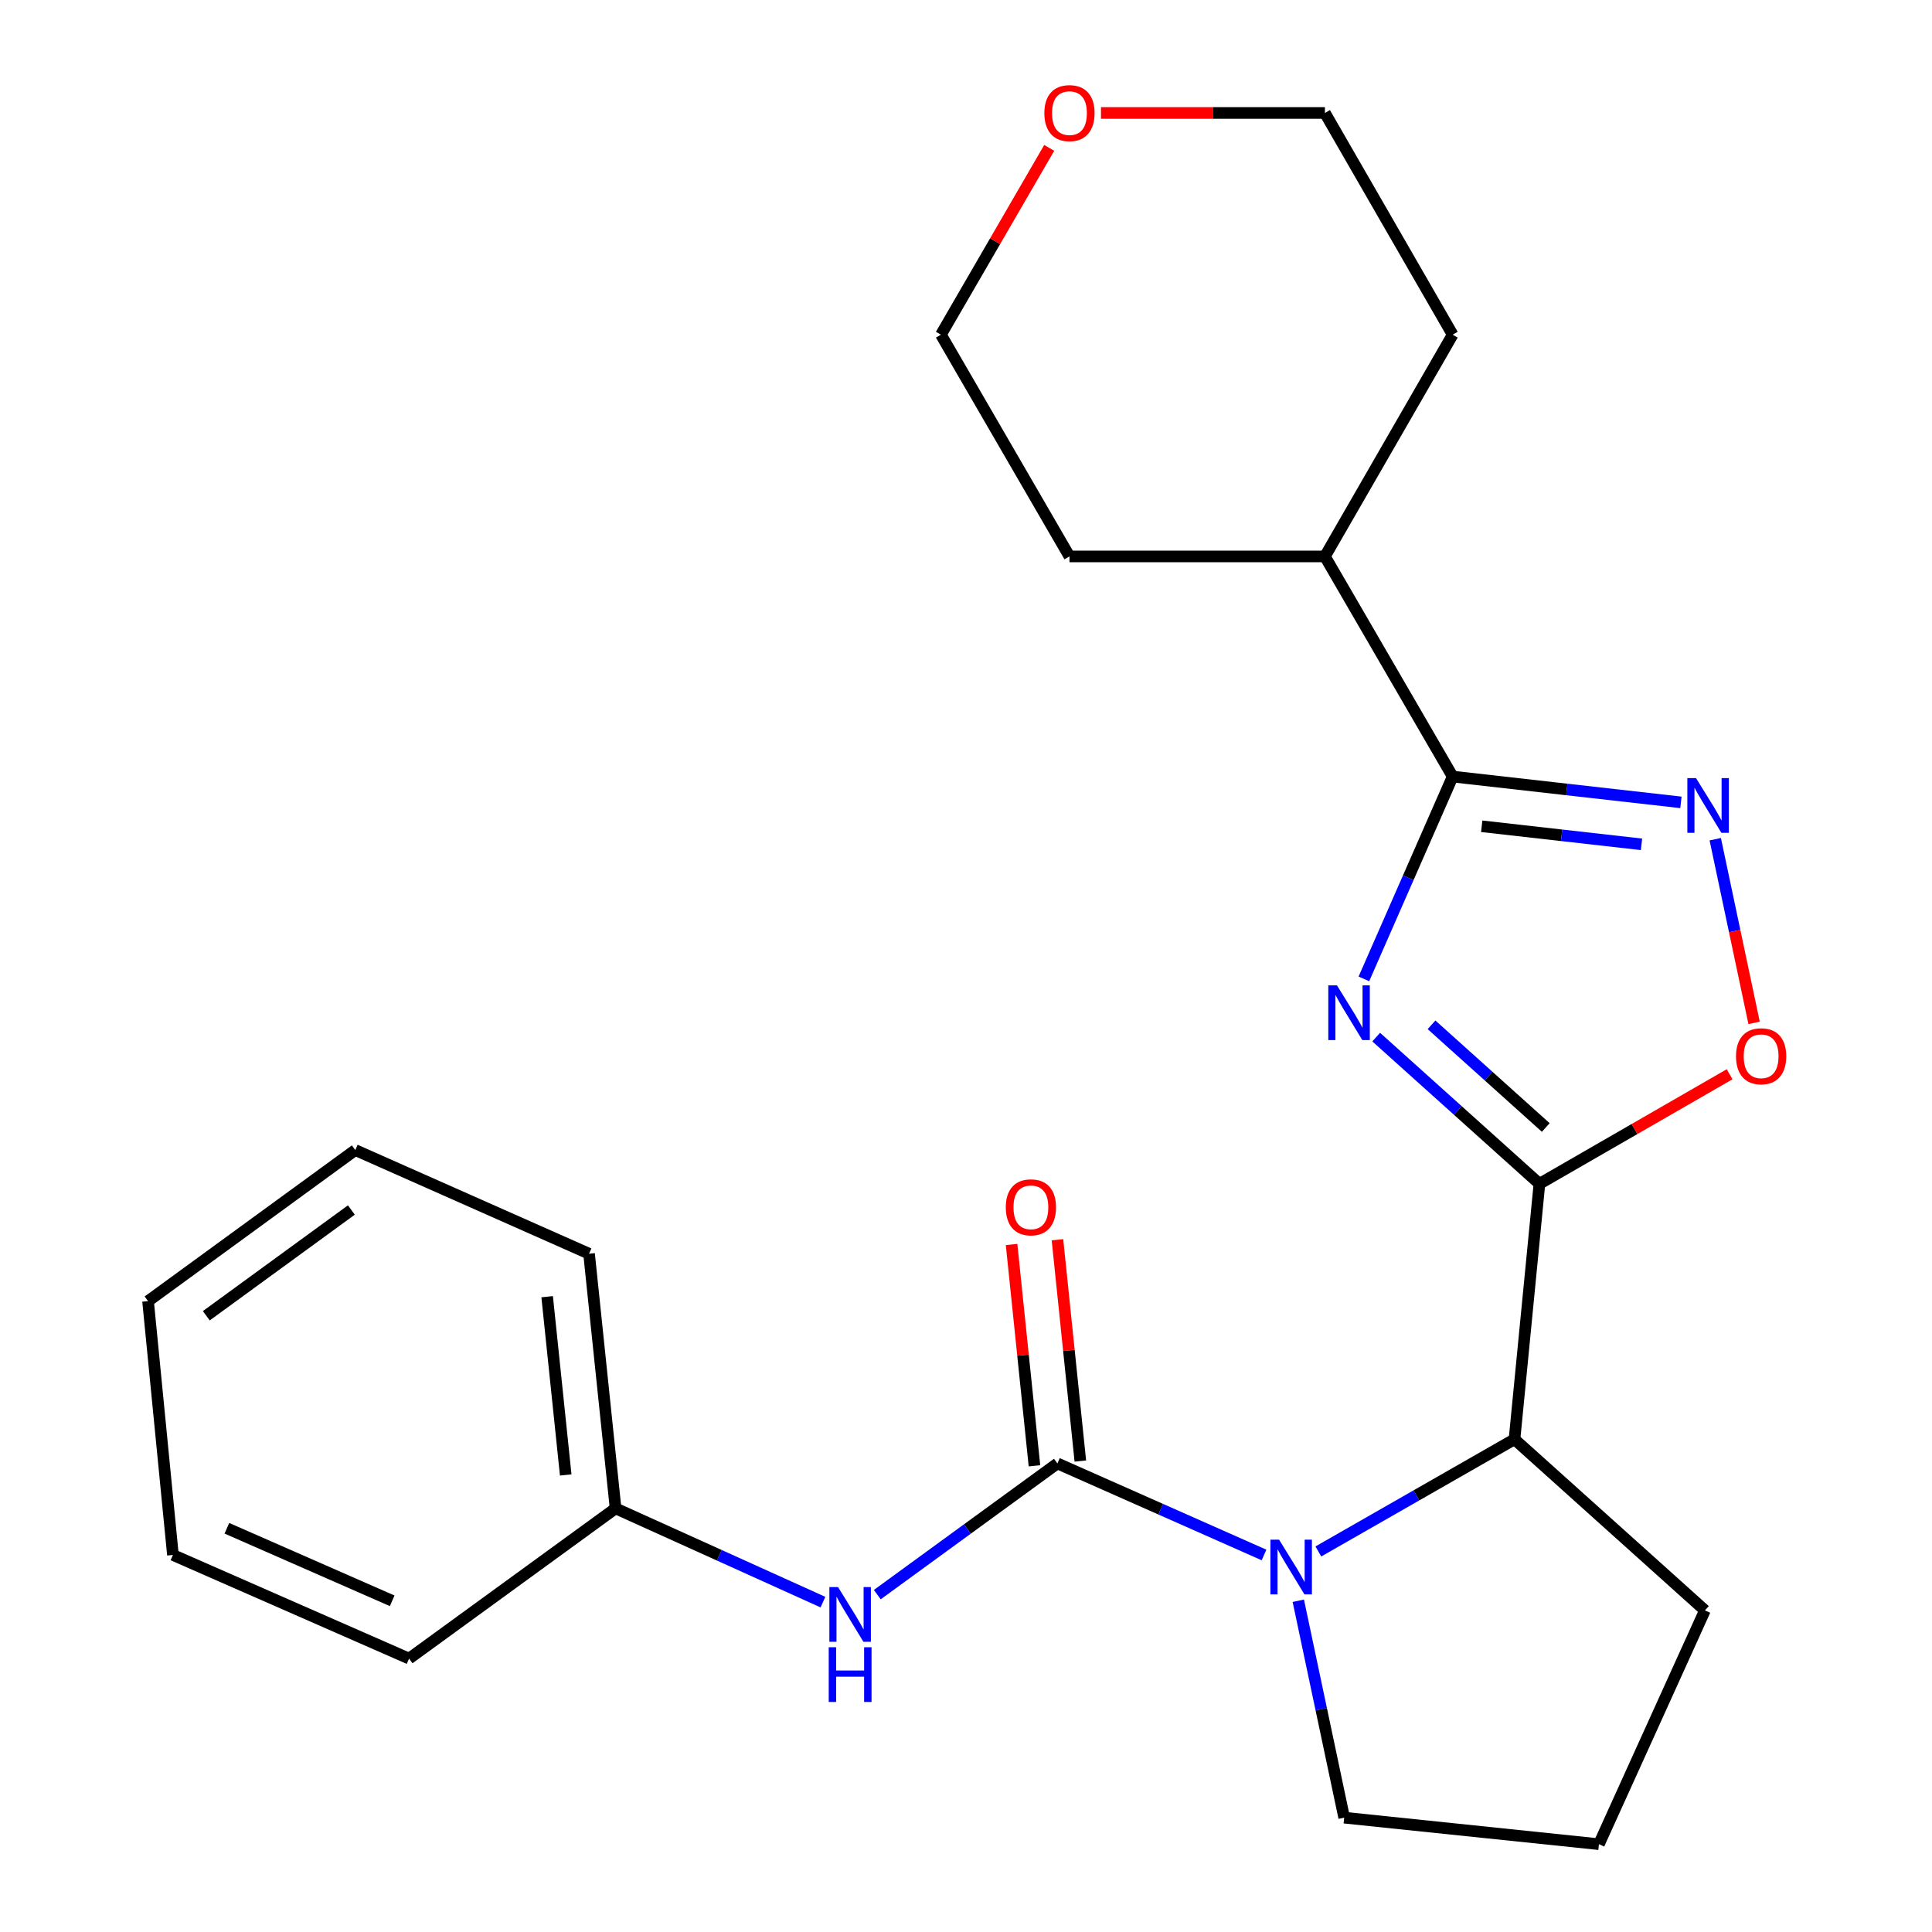 <?xml version='1.0' encoding='iso-8859-1'?>
<svg version='1.1' baseProfile='full'
              xmlns='http://www.w3.org/2000/svg'
                      xmlns:rdkit='http://www.rdkit.org/xml'
                      xmlns:xlink='http://www.w3.org/1999/xlink'
                  xml:space='preserve'
width='1000px' height='1000px' viewBox='0 0 1000 1000'>
<!-- END OF HEADER -->
<rect style='opacity:1.0;fill:#FFFFFF;stroke:none' width='1000' height='1000' x='0' y='0'> </rect>
<path class='bond-0' d='M 712.32,536.806 L 754.564,574.773' style='fill:none;fill-rule:evenodd;stroke:#0000FF;stroke-width:6px;stroke-linecap:butt;stroke-linejoin:miter;stroke-opacity:1' />
<path class='bond-0' d='M 754.564,574.773 L 796.807,612.741' style='fill:none;fill-rule:evenodd;stroke:#000000;stroke-width:6px;stroke-linecap:butt;stroke-linejoin:miter;stroke-opacity:1' />
<path class='bond-0' d='M 740.953,530.438 L 770.524,557.016' style='fill:none;fill-rule:evenodd;stroke:#0000FF;stroke-width:6px;stroke-linecap:butt;stroke-linejoin:miter;stroke-opacity:1' />
<path class='bond-0' d='M 770.524,557.016 L 800.094,583.593' style='fill:none;fill-rule:evenodd;stroke:#000000;stroke-width:6px;stroke-linecap:butt;stroke-linejoin:miter;stroke-opacity:1' />
<path class='bond-3' d='M 705.944,506.679 L 728.92,454.312' style='fill:none;fill-rule:evenodd;stroke:#0000FF;stroke-width:6px;stroke-linecap:butt;stroke-linejoin:miter;stroke-opacity:1' />
<path class='bond-3' d='M 728.92,454.312 L 751.895,401.946' style='fill:none;fill-rule:evenodd;stroke:#000000;stroke-width:6px;stroke-linecap:butt;stroke-linejoin:miter;stroke-opacity:1' />
<path class='bond-5' d='M 796.807,612.741 L 846.026,584.385' style='fill:none;fill-rule:evenodd;stroke:#000000;stroke-width:6px;stroke-linecap:butt;stroke-linejoin:miter;stroke-opacity:1' />
<path class='bond-5' d='M 846.026,584.385 L 895.245,556.029' style='fill:none;fill-rule:evenodd;stroke:#FF0000;stroke-width:6px;stroke-linecap:butt;stroke-linejoin:miter;stroke-opacity:1' />
<path class='bond-6' d='M 796.807,612.741 L 783.901,744.971' style='fill:none;fill-rule:evenodd;stroke:#000000;stroke-width:6px;stroke-linecap:butt;stroke-linejoin:miter;stroke-opacity:1' />
<path class='bond-1' d='M 547.308,757.466 L 600.782,781.161' style='fill:none;fill-rule:evenodd;stroke:#000000;stroke-width:6px;stroke-linecap:butt;stroke-linejoin:miter;stroke-opacity:1' />
<path class='bond-1' d='M 600.782,781.161 L 654.255,804.855' style='fill:none;fill-rule:evenodd;stroke:#0000FF;stroke-width:6px;stroke-linecap:butt;stroke-linejoin:miter;stroke-opacity:1' />
<path class='bond-7' d='M 547.308,757.466 L 500.697,791.422' style='fill:none;fill-rule:evenodd;stroke:#000000;stroke-width:6px;stroke-linecap:butt;stroke-linejoin:miter;stroke-opacity:1' />
<path class='bond-7' d='M 500.697,791.422 L 454.086,825.378' style='fill:none;fill-rule:evenodd;stroke:#0000FF;stroke-width:6px;stroke-linecap:butt;stroke-linejoin:miter;stroke-opacity:1' />
<path class='bond-8' d='M 559.182,756.238 L 553.26,698.964' style='fill:none;fill-rule:evenodd;stroke:#000000;stroke-width:6px;stroke-linecap:butt;stroke-linejoin:miter;stroke-opacity:1' />
<path class='bond-8' d='M 553.26,698.964 L 547.338,641.69' style='fill:none;fill-rule:evenodd;stroke:#FF0000;stroke-width:6px;stroke-linecap:butt;stroke-linejoin:miter;stroke-opacity:1' />
<path class='bond-8' d='M 535.434,758.694 L 529.511,701.42' style='fill:none;fill-rule:evenodd;stroke:#000000;stroke-width:6px;stroke-linecap:butt;stroke-linejoin:miter;stroke-opacity:1' />
<path class='bond-8' d='M 529.511,701.42 L 523.589,644.146' style='fill:none;fill-rule:evenodd;stroke:#FF0000;stroke-width:6px;stroke-linecap:butt;stroke-linejoin:miter;stroke-opacity:1' />
<path class='bond-2' d='M 682.373,803.034 L 733.137,774.003' style='fill:none;fill-rule:evenodd;stroke:#0000FF;stroke-width:6px;stroke-linecap:butt;stroke-linejoin:miter;stroke-opacity:1' />
<path class='bond-2' d='M 733.137,774.003 L 783.901,744.971' style='fill:none;fill-rule:evenodd;stroke:#000000;stroke-width:6px;stroke-linecap:butt;stroke-linejoin:miter;stroke-opacity:1' />
<path class='bond-11' d='M 672,828.555 L 683.874,884.686' style='fill:none;fill-rule:evenodd;stroke:#0000FF;stroke-width:6px;stroke-linecap:butt;stroke-linejoin:miter;stroke-opacity:1' />
<path class='bond-11' d='M 683.874,884.686 L 695.748,940.817' style='fill:none;fill-rule:evenodd;stroke:#000000;stroke-width:6px;stroke-linecap:butt;stroke-linejoin:miter;stroke-opacity:1' />
<path class='bond-4' d='M 751.895,401.946 L 810.97,408.625' style='fill:none;fill-rule:evenodd;stroke:#000000;stroke-width:6px;stroke-linecap:butt;stroke-linejoin:miter;stroke-opacity:1' />
<path class='bond-4' d='M 810.97,408.625 L 870.046,415.305' style='fill:none;fill-rule:evenodd;stroke:#0000FF;stroke-width:6px;stroke-linecap:butt;stroke-linejoin:miter;stroke-opacity:1' />
<path class='bond-4' d='M 766.935,427.674 L 808.288,432.35' style='fill:none;fill-rule:evenodd;stroke:#000000;stroke-width:6px;stroke-linecap:butt;stroke-linejoin:miter;stroke-opacity:1' />
<path class='bond-4' d='M 808.288,432.35 L 849.641,437.025' style='fill:none;fill-rule:evenodd;stroke:#0000FF;stroke-width:6px;stroke-linecap:butt;stroke-linejoin:miter;stroke-opacity:1' />
<path class='bond-9' d='M 751.895,401.946 L 685.773,288.007' style='fill:none;fill-rule:evenodd;stroke:#000000;stroke-width:6px;stroke-linecap:butt;stroke-linejoin:miter;stroke-opacity:1' />
<path class='bond-24' d='M 887.809,434.37 L 897.864,481.907' style='fill:none;fill-rule:evenodd;stroke:#0000FF;stroke-width:6px;stroke-linecap:butt;stroke-linejoin:miter;stroke-opacity:1' />
<path class='bond-24' d='M 897.864,481.907 L 907.92,529.443' style='fill:none;fill-rule:evenodd;stroke:#FF0000;stroke-width:6px;stroke-linecap:butt;stroke-linejoin:miter;stroke-opacity:1' />
<path class='bond-13' d='M 783.901,744.971 L 882.467,833.536' style='fill:none;fill-rule:evenodd;stroke:#000000;stroke-width:6px;stroke-linecap:butt;stroke-linejoin:miter;stroke-opacity:1' />
<path class='bond-12' d='M 425.956,829.257 L 372.288,804.994' style='fill:none;fill-rule:evenodd;stroke:#0000FF;stroke-width:6px;stroke-linecap:butt;stroke-linejoin:miter;stroke-opacity:1' />
<path class='bond-12' d='M 372.288,804.994 L 318.62,780.732' style='fill:none;fill-rule:evenodd;stroke:#000000;stroke-width:6px;stroke-linecap:butt;stroke-linejoin:miter;stroke-opacity:1' />
<path class='bond-17' d='M 685.773,288.007 L 553.555,288.007' style='fill:none;fill-rule:evenodd;stroke:#000000;stroke-width:6px;stroke-linecap:butt;stroke-linejoin:miter;stroke-opacity:1' />
<path class='bond-18' d='M 685.773,288.007 L 751.895,173.232' style='fill:none;fill-rule:evenodd;stroke:#000000;stroke-width:6px;stroke-linecap:butt;stroke-linejoin:miter;stroke-opacity:1' />
<path class='bond-10' d='M 569.861,58.47 L 627.817,58.47' style='fill:none;fill-rule:evenodd;stroke:#FF0000;stroke-width:6px;stroke-linecap:butt;stroke-linejoin:miter;stroke-opacity:1' />
<path class='bond-10' d='M 627.817,58.47 L 685.773,58.47' style='fill:none;fill-rule:evenodd;stroke:#000000;stroke-width:6px;stroke-linecap:butt;stroke-linejoin:miter;stroke-opacity:1' />
<path class='bond-25' d='M 543.076,76.546 L 515.049,124.889' style='fill:none;fill-rule:evenodd;stroke:#FF0000;stroke-width:6px;stroke-linecap:butt;stroke-linejoin:miter;stroke-opacity:1' />
<path class='bond-25' d='M 515.049,124.889 L 487.022,173.232' style='fill:none;fill-rule:evenodd;stroke:#000000;stroke-width:6px;stroke-linecap:butt;stroke-linejoin:miter;stroke-opacity:1' />
<path class='bond-26' d='M 695.748,940.817 L 827.607,954.545' style='fill:none;fill-rule:evenodd;stroke:#000000;stroke-width:6px;stroke-linecap:butt;stroke-linejoin:miter;stroke-opacity:1' />
<path class='bond-19' d='M 318.62,780.732 L 304.892,648.925' style='fill:none;fill-rule:evenodd;stroke:#000000;stroke-width:6px;stroke-linecap:butt;stroke-linejoin:miter;stroke-opacity:1' />
<path class='bond-19' d='M 292.814,763.434 L 283.204,671.17' style='fill:none;fill-rule:evenodd;stroke:#000000;stroke-width:6px;stroke-linecap:butt;stroke-linejoin:miter;stroke-opacity:1' />
<path class='bond-20' d='M 318.62,780.732 L 211.737,858.486' style='fill:none;fill-rule:evenodd;stroke:#000000;stroke-width:6px;stroke-linecap:butt;stroke-linejoin:miter;stroke-opacity:1' />
<path class='bond-14' d='M 882.467,833.536 L 827.607,954.545' style='fill:none;fill-rule:evenodd;stroke:#000000;stroke-width:6px;stroke-linecap:butt;stroke-linejoin:miter;stroke-opacity:1' />
<path class='bond-15' d='M 685.773,58.47 L 751.895,173.232' style='fill:none;fill-rule:evenodd;stroke:#000000;stroke-width:6px;stroke-linecap:butt;stroke-linejoin:miter;stroke-opacity:1' />
<path class='bond-16' d='M 487.022,173.232 L 553.555,288.007' style='fill:none;fill-rule:evenodd;stroke:#000000;stroke-width:6px;stroke-linecap:butt;stroke-linejoin:miter;stroke-opacity:1' />
<path class='bond-22' d='M 304.892,648.925 L 183.896,595.272' style='fill:none;fill-rule:evenodd;stroke:#000000;stroke-width:6px;stroke-linecap:butt;stroke-linejoin:miter;stroke-opacity:1' />
<path class='bond-21' d='M 211.737,858.486 L 89.508,804.846' style='fill:none;fill-rule:evenodd;stroke:#000000;stroke-width:6px;stroke-linecap:butt;stroke-linejoin:miter;stroke-opacity:1' />
<path class='bond-21' d='M 202.997,828.577 L 117.437,791.029' style='fill:none;fill-rule:evenodd;stroke:#000000;stroke-width:6px;stroke-linecap:butt;stroke-linejoin:miter;stroke-opacity:1' />
<path class='bond-23' d='M 89.508,804.846 L 76.628,673.464' style='fill:none;fill-rule:evenodd;stroke:#000000;stroke-width:6px;stroke-linecap:butt;stroke-linejoin:miter;stroke-opacity:1' />
<path class='bond-27' d='M 183.896,595.272 L 76.628,673.464' style='fill:none;fill-rule:evenodd;stroke:#000000;stroke-width:6px;stroke-linecap:butt;stroke-linejoin:miter;stroke-opacity:1' />
<path class='bond-27' d='M 181.87,626.294 L 106.783,681.029' style='fill:none;fill-rule:evenodd;stroke:#000000;stroke-width:6px;stroke-linecap:butt;stroke-linejoin:miter;stroke-opacity:1' />
<path  class='atom-0' d='M 692.008 510.016
L 701.288 525.016
Q 702.208 526.496, 703.688 529.176
Q 705.168 531.856, 705.248 532.016
L 705.248 510.016
L 709.008 510.016
L 709.008 538.336
L 705.128 538.336
L 695.168 521.936
Q 694.008 520.016, 692.768 517.816
Q 691.568 515.616, 691.208 514.936
L 691.208 538.336
L 687.528 538.336
L 687.528 510.016
L 692.008 510.016
' fill='#0000FF'/>
<path  class='atom-3' d='M 662.044 796.92
L 671.324 811.92
Q 672.244 813.4, 673.724 816.08
Q 675.204 818.76, 675.284 818.92
L 675.284 796.92
L 679.044 796.92
L 679.044 825.24
L 675.164 825.24
L 665.204 808.84
Q 664.044 806.92, 662.804 804.72
Q 661.604 802.52, 661.244 801.84
L 661.244 825.24
L 657.564 825.24
L 657.564 796.92
L 662.044 796.92
' fill='#0000FF'/>
<path  class='atom-5' d='M 877.852 402.735
L 887.132 417.735
Q 888.052 419.215, 889.532 421.895
Q 891.012 424.575, 891.092 424.735
L 891.092 402.735
L 894.852 402.735
L 894.852 431.055
L 890.972 431.055
L 881.012 414.655
Q 879.852 412.735, 878.612 410.535
Q 877.412 408.335, 877.052 407.655
L 877.052 431.055
L 873.372 431.055
L 873.372 402.735
L 877.852 402.735
' fill='#0000FF'/>
<path  class='atom-6' d='M 898.556 546.712
Q 898.556 539.912, 901.916 536.112
Q 905.276 532.312, 911.556 532.312
Q 917.836 532.312, 921.196 536.112
Q 924.556 539.912, 924.556 546.712
Q 924.556 553.592, 921.156 557.512
Q 917.756 561.392, 911.556 561.392
Q 905.316 561.392, 901.916 557.512
Q 898.556 553.632, 898.556 546.712
M 911.556 558.192
Q 915.876 558.192, 918.196 555.312
Q 920.556 552.392, 920.556 546.712
Q 920.556 541.152, 918.196 538.352
Q 915.876 535.512, 911.556 535.512
Q 907.236 535.512, 904.876 538.312
Q 902.556 541.112, 902.556 546.712
Q 902.556 552.432, 904.876 555.312
Q 907.236 558.192, 911.556 558.192
' fill='#FF0000'/>
<path  class='atom-8' d='M 433.767 821.459
L 443.047 836.459
Q 443.967 837.939, 445.447 840.619
Q 446.927 843.299, 447.007 843.459
L 447.007 821.459
L 450.767 821.459
L 450.767 849.779
L 446.887 849.779
L 436.927 833.379
Q 435.767 831.459, 434.527 829.259
Q 433.327 827.059, 432.967 826.379
L 432.967 849.779
L 429.287 849.779
L 429.287 821.459
L 433.767 821.459
' fill='#0000FF'/>
<path  class='atom-8' d='M 428.947 852.611
L 432.787 852.611
L 432.787 864.651
L 447.267 864.651
L 447.267 852.611
L 451.107 852.611
L 451.107 880.931
L 447.267 880.931
L 447.267 867.851
L 432.787 867.851
L 432.787 880.931
L 428.947 880.931
L 428.947 852.611
' fill='#0000FF'/>
<path  class='atom-9' d='M 520.593 624.904
Q 520.593 618.104, 523.953 614.304
Q 527.313 610.504, 533.593 610.504
Q 539.873 610.504, 543.233 614.304
Q 546.593 618.104, 546.593 624.904
Q 546.593 631.784, 543.193 635.704
Q 539.793 639.584, 533.593 639.584
Q 527.353 639.584, 523.953 635.704
Q 520.593 631.824, 520.593 624.904
M 533.593 636.384
Q 537.913 636.384, 540.233 633.504
Q 542.593 630.584, 542.593 624.904
Q 542.593 619.344, 540.233 616.544
Q 537.913 613.704, 533.593 613.704
Q 529.273 613.704, 526.913 616.504
Q 524.593 619.304, 524.593 624.904
Q 524.593 630.624, 526.913 633.504
Q 529.273 636.384, 533.593 636.384
' fill='#FF0000'/>
<path  class='atom-11' d='M 540.555 58.55
Q 540.555 51.75, 543.915 47.95
Q 547.275 44.15, 553.555 44.15
Q 559.835 44.15, 563.195 47.95
Q 566.555 51.75, 566.555 58.55
Q 566.555 65.43, 563.155 69.35
Q 559.755 73.23, 553.555 73.23
Q 547.315 73.23, 543.915 69.35
Q 540.555 65.47, 540.555 58.55
M 553.555 70.03
Q 557.875 70.03, 560.195 67.15
Q 562.555 64.23, 562.555 58.55
Q 562.555 52.99, 560.195 50.19
Q 557.875 47.35, 553.555 47.35
Q 549.235 47.35, 546.875 50.15
Q 544.555 52.95, 544.555 58.55
Q 544.555 64.27, 546.875 67.15
Q 549.235 70.03, 553.555 70.03
' fill='#FF0000'/>
</svg>
